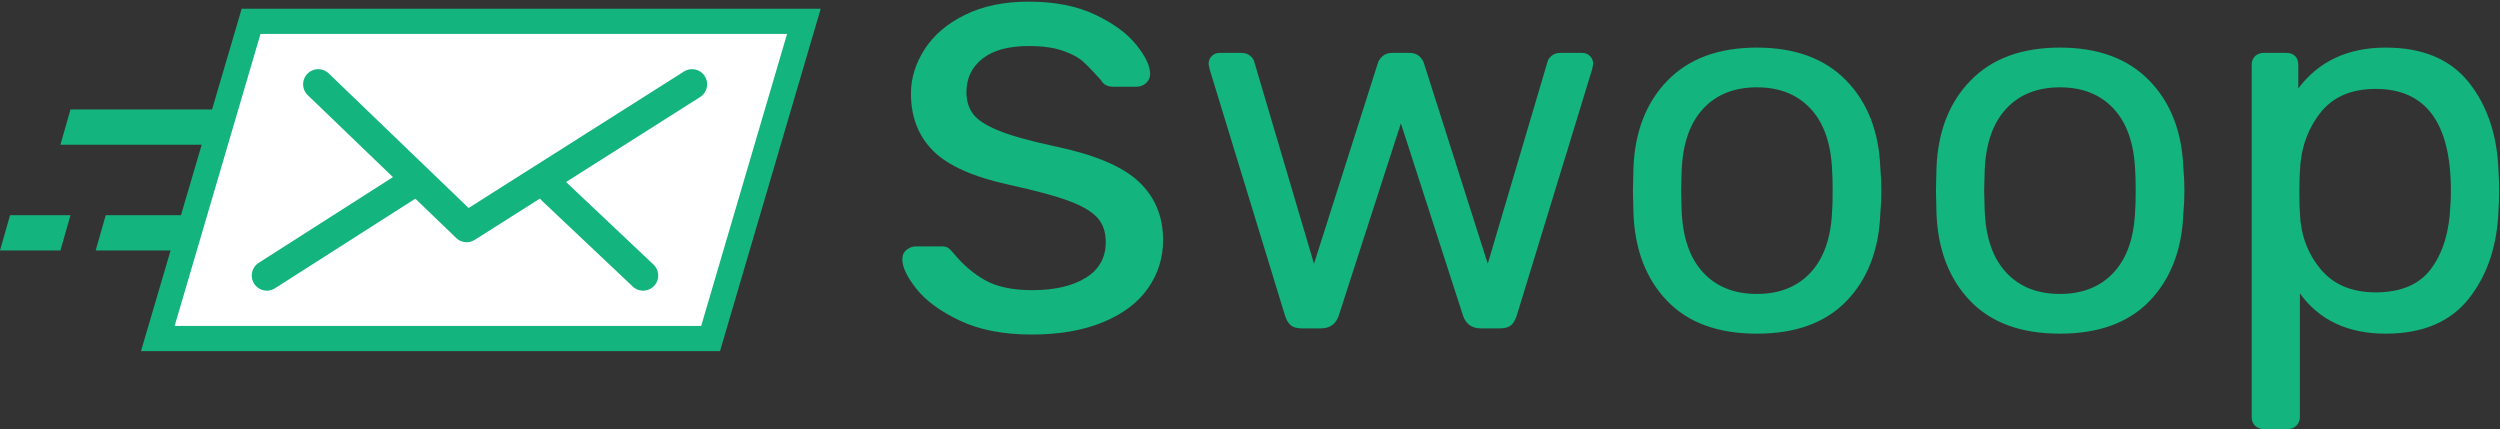 <?xml version="1.0" encoding="UTF-8"?> <svg xmlns="http://www.w3.org/2000/svg" xmlns:xlink="http://www.w3.org/1999/xlink" width="571px" height="98px" viewBox="0 0 571 98" version="1.1"><rect x="0" y="0" width="571" height="98" fill="#333333" stroke="none"/><!-- Generator: Sketch 62 (91390) - https://sketch.com --><title>logo - outlined</title><desc>Created with Sketch.</desc><g id="final" stroke="none" stroke-width="1" fill="none" fill-rule="evenodd"><g id="Final-FINAL" transform="translate(-604, -595)"><g id="logo---outlined" transform="translate(604, 538)"><path d="M235.657,133.408 C241.946,133.408 247.367,132.469 251.92,130.592 C256.472,128.715 259.898,126.133 262.198,122.848 C264.498,119.563 265.648,115.902 265.648,111.866 C265.648,106.421 263.794,101.963 260.086,98.49 C256.378,95.017 250.066,92.341 241.148,90.464 C235.423,89.244 231.105,88.047 228.195,86.874 C225.285,85.7 223.314,84.433 222.281,83.072 C221.249,81.711 220.732,80.045 220.732,78.074 C220.732,74.882 221.953,72.324 224.393,70.4 C226.834,68.476 230.354,67.514 234.953,67.514 C238.051,67.514 240.632,67.866 242.697,68.57 C244.762,69.274 246.335,70.118 247.414,71.104 C248.493,72.09 249.831,73.474 251.427,75.258 C251.99,76.29 252.929,76.806 254.243,76.806 L254.243,76.806 L259.593,76.806 C260.438,76.806 261.165,76.525 261.776,75.962 C262.386,75.398 262.691,74.694 262.691,73.85 C262.691,72.066 261.635,69.86 259.523,67.232 C257.411,64.604 254.266,62.304 250.089,60.333 C245.912,58.362 240.867,57.376 234.953,57.376 C229.321,57.376 224.464,58.385 220.38,60.403 C216.297,62.421 213.223,65.05 211.158,68.288 C209.093,71.526 208.06,74.882 208.06,78.355 C208.06,83.706 209.75,88.07 213.129,91.45 C216.508,94.829 222.281,97.41 230.448,99.194 C236.455,100.508 240.984,101.728 244.035,102.854 C247.085,103.981 249.268,105.248 250.582,106.656 C251.896,108.064 252.553,109.941 252.553,112.288 C252.553,115.855 251.028,118.577 247.977,120.454 C244.927,122.332 240.867,123.27 235.798,123.27 C231.292,123.27 227.702,122.519 225.027,121.018 C222.352,119.516 219.935,117.451 217.776,114.822 C217.212,114.165 216.767,113.743 216.438,113.555 C216.109,113.367 215.664,113.274 215.1,113.274 L215.1,113.274 L209.187,113.274 C208.436,113.274 207.732,113.532 207.075,114.048 C206.418,114.564 206.089,115.292 206.089,116.23 C206.089,118.014 207.169,120.267 209.328,122.989 C211.487,125.711 214.795,128.128 219.254,130.24 C223.713,132.352 229.18,133.408 235.657,133.408 Z M301.69,132 C303.788,132 305.159,130.992 305.804,128.975 L305.804,128.975 L319.961,85.173 L334.118,128.975 C334.764,130.992 336.135,132 338.232,132 L338.232,132 L342.588,132 C343.718,132 344.565,131.758 345.129,131.274 C345.694,130.79 346.138,130.024 346.46,128.975 L346.46,128.975 L363.642,72.831 L363.884,71.621 C363.884,70.895 363.642,70.29 363.158,69.806 C362.674,69.322 362.069,69.08 361.343,69.08 L361.343,69.08 L356.382,69.08 C355.576,69.08 354.91,69.302 354.386,69.746 C353.861,70.189 353.559,70.613 353.478,71.016 L353.478,71.016 L339.805,117.238 L325.285,71.621 C325.124,70.976 324.761,70.391 324.196,69.867 C323.632,69.342 322.865,69.08 321.897,69.08 L321.897,69.08 L318.025,69.08 C317.057,69.08 316.291,69.342 315.726,69.867 C315.162,70.391 314.799,70.976 314.637,71.621 L314.637,71.621 L300.117,117.238 L286.444,71.016 C286.364,70.613 286.061,70.189 285.537,69.746 C285.012,69.302 284.347,69.08 283.54,69.08 L283.54,69.08 L278.579,69.08 C277.853,69.08 277.248,69.322 276.764,69.806 C276.28,70.29 276.038,70.895 276.038,71.621 L276.038,71.621 L276.28,72.831 L293.462,128.975 C293.785,130.024 294.229,130.79 294.793,131.274 C295.358,131.758 296.205,132 297.334,132 L297.334,132 L301.69,132 Z M401.273,133.21 C410.147,133.21 416.983,130.709 421.783,125.708 C426.582,120.707 429.144,114.052 429.466,105.743 C429.628,103.968 429.708,102.234 429.708,100.54 C429.708,98.846 429.628,97.112 429.466,95.337 C429.144,87.028 426.542,80.373 421.662,75.372 C416.781,70.371 409.985,67.87 401.273,67.87 C392.561,67.87 385.765,70.371 380.885,75.372 C376.004,80.373 373.403,87.028 373.08,95.337 L373.08,95.337 L372.959,100.54 L373.08,105.743 C373.403,114.052 375.964,120.707 380.764,125.708 C385.563,130.709 392.4,133.21 401.273,133.21 Z M401.273,124.135 C396.111,124.135 392.017,122.501 388.992,119.234 C385.967,115.968 384.333,111.269 384.091,105.138 L384.091,105.138 L383.97,100.54 L384.091,95.942 C384.333,89.811 385.967,85.112 388.992,81.846 C392.017,78.579 396.111,76.945 401.273,76.945 C406.436,76.945 410.53,78.579 413.555,81.846 C416.58,85.112 418.213,89.811 418.455,95.942 C418.536,96.749 418.576,98.281 418.576,100.54 C418.576,102.799 418.536,104.331 418.455,105.138 C418.213,111.269 416.58,115.968 413.555,119.234 C410.53,122.501 406.436,124.135 401.273,124.135 Z M470.485,133.21 C479.359,133.21 486.195,130.709 490.995,125.708 C495.794,120.707 498.356,114.052 498.678,105.743 C498.84,103.968 498.92,102.234 498.92,100.54 C498.92,98.846 498.84,97.112 498.678,95.337 C498.356,87.028 495.754,80.373 490.874,75.372 C485.993,70.371 479.197,67.87 470.485,67.87 C461.773,67.87 454.977,70.371 450.097,75.372 C445.216,80.373 442.615,87.028 442.292,95.337 L442.292,95.337 L442.171,100.54 L442.292,105.743 C442.615,114.052 445.176,120.707 449.976,125.708 C454.775,130.709 461.612,133.21 470.485,133.21 Z M470.485,124.135 C465.323,124.135 461.229,122.501 458.204,119.234 C455.179,115.968 453.545,111.269 453.303,105.138 L453.303,105.138 L453.182,100.54 L453.303,95.942 C453.545,89.811 455.179,85.112 458.204,81.846 C461.229,78.579 465.323,76.945 470.485,76.945 C475.648,76.945 479.742,78.579 482.767,81.846 C485.792,85.112 487.425,89.811 487.667,95.942 C487.748,96.749 487.788,98.281 487.788,100.54 C487.788,102.799 487.748,104.331 487.667,105.138 C487.425,111.269 485.792,115.968 482.767,119.234 C479.742,122.501 475.648,124.135 470.485,124.135 Z M522.515,154.99 C523.322,154.99 523.987,154.728 524.512,154.203 C525.036,153.679 525.298,153.014 525.298,152.207 L525.298,152.207 L525.298,124.014 C529.735,130.145 536.269,133.21 544.9,133.21 C553.37,133.21 559.723,130.508 563.958,125.103 C568.193,119.698 570.431,112.882 570.673,104.654 C570.754,103.767 570.794,102.395 570.794,100.54 C570.794,98.685 570.754,97.313 570.673,96.426 C570.431,88.117 568.193,81.281 563.958,75.916 C559.723,70.552 553.37,67.87 544.9,67.87 C536.269,67.87 529.614,70.976 524.935,77.187 L524.935,77.187 L524.935,71.863 C524.935,70.976 524.693,70.29 524.209,69.806 C523.725,69.322 523.04,69.08 522.152,69.08 L522.152,69.08 L517.07,69.08 C516.264,69.08 515.598,69.322 515.074,69.806 C514.549,70.29 514.287,70.976 514.287,71.863 L514.287,71.863 L514.287,152.207 C514.287,153.094 514.549,153.78 515.074,154.264 C515.598,154.748 516.264,154.99 517.07,154.99 L517.07,154.99 L522.515,154.99 Z M542.601,123.772 C537.116,123.772 532.901,121.977 529.957,118.388 C527.012,114.798 525.46,110.543 525.298,105.622 C525.218,104.735 525.177,103.162 525.177,100.903 L525.178,100.512 C525.182,98.462 525.222,97.019 525.298,96.184 C525.46,91.102 526.972,86.686 529.836,82.934 C532.699,79.183 536.955,77.308 542.601,77.308 C554.056,77.308 559.783,85.052 559.783,100.54 C559.783,102.073 559.743,103.242 559.662,104.049 C559.42,109.938 557.968,114.697 555.306,118.327 C552.644,121.957 548.409,123.772 542.601,123.772 Z" id="swoop" fill="#13B47E" fill-rule="nonzero"></path><g id="Envelope-PERFECTION-Copy-5" transform="translate(0, 59)"><path d="M162.299,75.325 L36.042,75.325 L57.351,2.875 L183.608,2.875 L162.299,75.325 Z" id="Envelope" stroke="#13B47E" stroke-width="5.75" fill="#FFFFFF"></path><g id="envelope-inside" transform="translate(60.95, 17.25)" stroke="#13B47E" stroke-linecap="round" stroke-width="6.9"><polyline id="Path-2" stroke-linejoin="round" points="11.731 -2.85993451e-14 45.638 32.619 97.112 -2.85993451e-14"></polyline><line x1="6.1284311e-14" y1="43.684" x2="33.723" y2="22.15" id="Path-3"></line><line x1="64.833" y1="43.684" x2="85.533" y2="24.134" id="Path-3" transform="translate(75.385, 33.909) scale(-1, 1) translate(-75.385, -33.909) "></line></g><g id="FAST" transform="translate(0, 23)" fill="#13B47E"><polygon id="Rectangle" points="16.1 0 50.6 1.6310564e-14 48.3 8.05 13.8 8.05"></polygon><polygon id="Rectangle-Copy" points="24.15 24.15 42.55 24.15 40.25 32.2 21.85 32.2"></polygon><polygon id="Rectangle-Copy-2" points="2.3 24.15 16.1 24.15 13.8 32.2 -1.88130067e-13 32.2"></polygon></g></g></g></g></g></svg> 